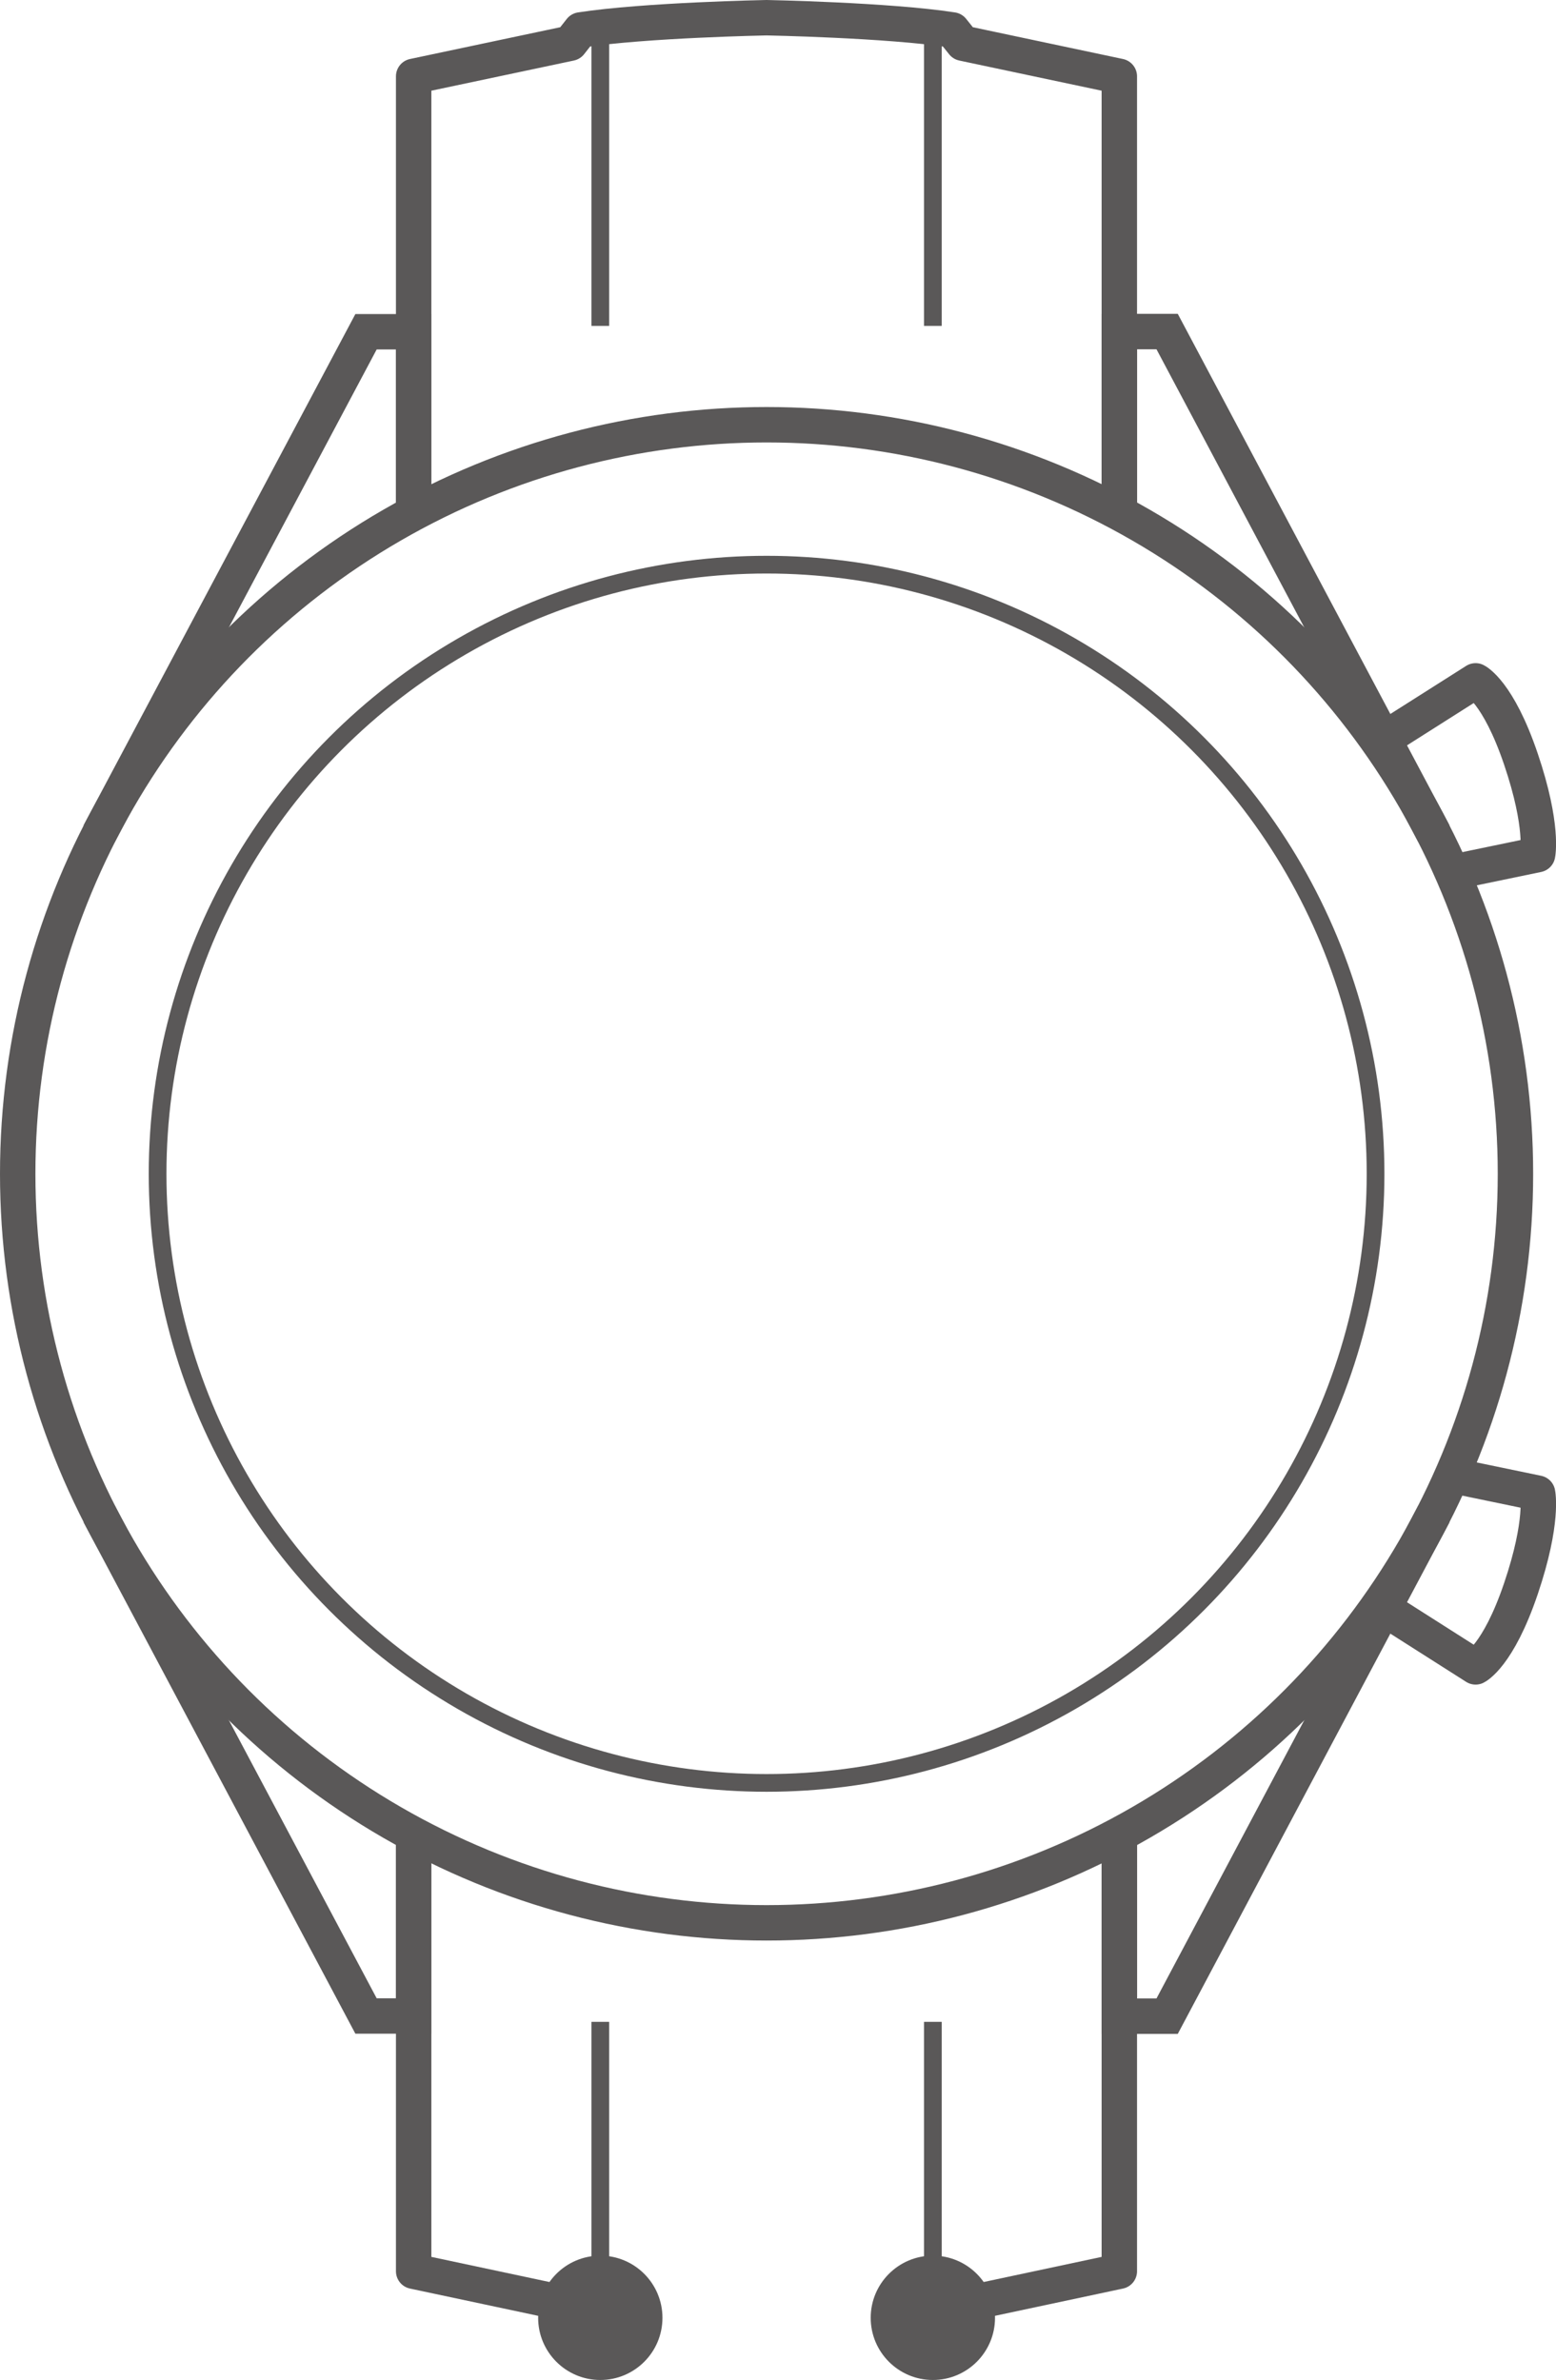 <svg xmlns="http://www.w3.org/2000/svg" viewBox="0 0 87.87 134.37"><defs><style>.cls-1,.cls-2,.cls-3{fill:none;stroke:#5a5858;}.cls-1,.cls-2{stroke-miterlimit:10;}.cls-2,.cls-3{stroke-width:2px;}.cls-3{stroke-linejoin:round;}.cls-4{fill:#5a5858;}</style></defs><title>资源 53</title><g id="图层_2" data-name="图层 2"><g id="图层_3" data-name="图层 3"><circle class="cls-1" cx="43.29" cy="66.27" r="34.39"/><circle class="cls-2" cx="43.29" cy="66.27" r="42.29"/><polyline class="cls-2" points="23.36 28.96 23.36 18.73 20.67 18.73 5.6 47.07"/><polyline class="cls-2" points="63.21 28.96 63.21 18.72 65.91 18.72 80.97 47.06"/><path class="cls-3" d="M77.86,41.91l5.47-3.47s1.27.61,2.56,4.42.94,5.39.94,5.39l-4.82,1"/><line class="cls-1" x1="33.9" y1="2.44" x2="33.9" y2="18.4"/><path class="cls-3" d="M63.21,28.43V4.31L54.38,2.44l-.6-.75C50.16,1.13,43.29,1,43.29,1s-6.87.13-10.5.69l-.59.75L23.36,4.31V28.43"/><line class="cls-1" x1="52.68" y1="2.44" x2="52.68" y2="18.4"/><polyline class="cls-2" points="23.36 103.58 23.36 113.82 20.67 113.82 5.6 85.47"/><polyline class="cls-2" points="63.21 103.59 63.21 113.83 65.91 113.83 80.97 85.48"/><path class="cls-3" d="M77.86,90.63l5.47,3.48s1.27-.61,2.56-4.42.94-5.39.94-5.39L82,83.3"/><line class="cls-1" x1="33.9" y1="130.11" x2="33.9" y2="114.15"/><polyline class="cls-3" points="32.79 130.86 32.2 130.11 23.36 128.23 23.36 104.11"/><polyline class="cls-3" points="63.21 104.11 63.21 128.23 54.38 130.11 53.78 130.86"/><line class="cls-1" x1="52.68" y1="130.11" x2="52.68" y2="114.15"/><circle class="cls-4" cx="33.9" cy="130.86" r="3.51"/><circle class="cls-4" cx="52.68" cy="130.86" r="3.51"/></g></g></svg>